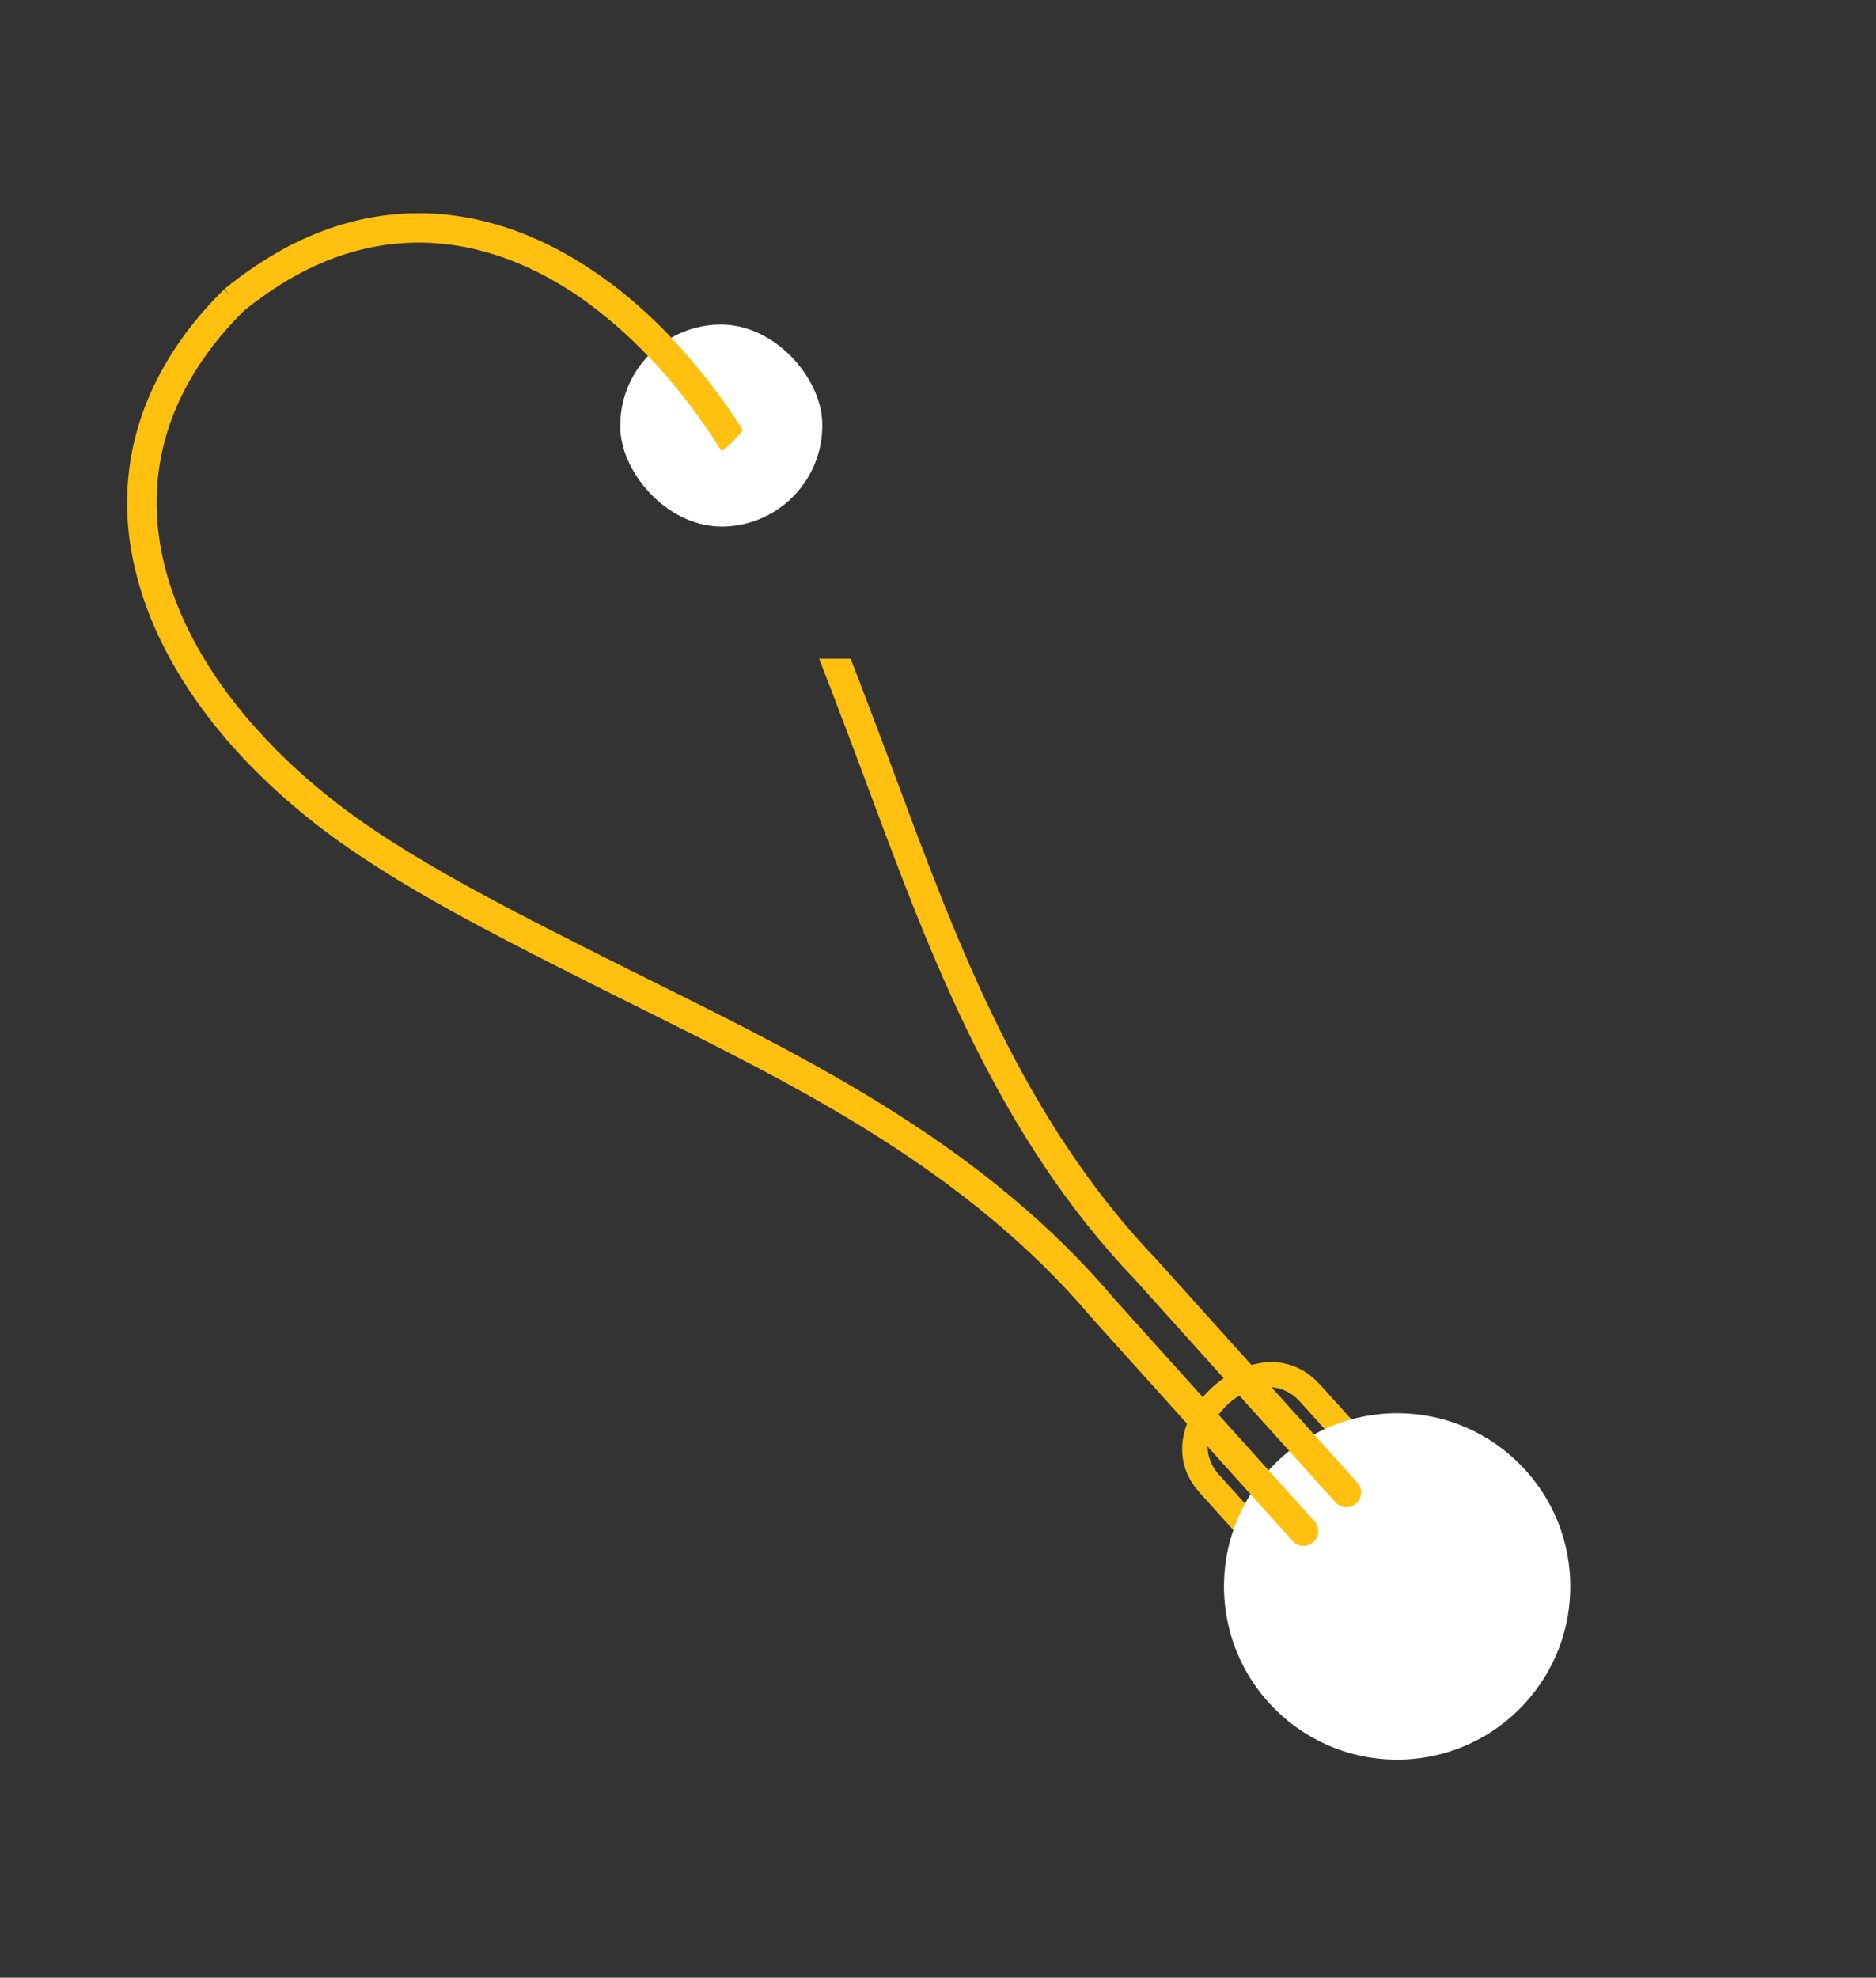<svg width="130" height="137" viewBox="0 0 130 137" fill="none" xmlns="http://www.w3.org/2000/svg">
<rect x="0" y="0" width="130" height="137" fill="#333333" stroke="none"/>
<path fill-rule="evenodd" clip-rule="evenodd" d="M91.447 95.879L94.797 99.6C95.844 100.763 94.487 101.986 93.439 100.822L90.089 97.102C87.216 93.91 81.6 98.967 84.473 102.158L89.784 108.056C90.832 109.22 89.474 110.442 88.426 109.279L83.116 103.381C78.821 98.611 87.144 91.118 91.438 95.887L91.447 95.879Z" fill="#FFC010"/>
<circle cx="96.817" cy="109.894" r="12" transform="rotate(-2 96.817 109.894)" fill="white"/>
<path fill-rule="evenodd" clip-rule="evenodd" d="M13.87 25.187C14.695 23.941 15.703 22.719 16.9 21.531L16.909 21.523C18.232 20.457 19.552 19.583 20.861 18.892C25.555 16.429 30.279 16.267 34.686 17.776C38.724 19.151 42.516 21.931 45.812 25.632L48.479 25.632C48.473 25.625 48.467 25.618 48.461 25.611C44.69 20.997 40.2 17.517 35.351 15.855C30.429 14.165 25.153 14.351 19.917 17.099C18.461 17.875 17.01 18.835 15.563 20.012L15.882 20.401L15.528 20.043C14.199 21.35 13.093 22.693 12.176 24.068C8.904 28.997 8.16 34.216 9.326 39.288C10.472 44.284 13.454 49.121 17.658 53.346C19.878 55.581 22.441 57.648 25.244 59.484C29.977 62.597 35.35 65.306 40.959 68.134L40.973 68.141C42.195 68.758 43.436 69.375 44.689 69.998C55.428 75.336 67.049 81.111 75.669 91.305L89.584 106.758C89.951 107.166 90.592 107.204 91.015 106.823C91.429 106.45 91.476 105.81 91.1 105.392L77.225 89.983C68.33 79.466 56.475 73.576 45.547 68.146C44.323 67.538 43.11 66.935 41.915 66.333L41.899 66.325C36.323 63.516 30.983 60.825 26.379 57.801C23.689 56.037 21.237 54.058 19.12 51.92C15.168 47.939 12.375 43.436 11.315 38.819C10.284 34.271 10.929 29.598 13.87 25.187ZM58.949 45.632L56.764 45.632C57.461 47.416 58.151 49.238 58.85 51.084C59.325 52.336 59.797 53.605 60.274 54.886C64.532 66.322 69.151 78.728 78.68 88.673L92.555 104.083C92.922 104.491 93.563 104.529 93.986 104.148C94.4 103.774 94.447 103.135 94.071 102.717L80.157 87.264C70.91 77.614 66.374 65.43 62.188 54.185C61.706 52.888 61.227 51.603 60.747 50.336L60.658 50.102C60.085 48.592 59.518 47.101 58.949 45.632Z" fill="#FFC010"/>
<rect x="42.742" y="22.728" width="14" height="14" rx="7" transform="rotate(-2 42.742 22.728)" fill="white"/>
<path fill-rule="evenodd" clip-rule="evenodd" d="M50.005 31.252C49.041 29.711 48.002 28.256 46.899 26.907C44.989 24.566 42.889 22.536 40.656 20.924C41.124 20.406 41.67 19.959 42.275 19.599C44.488 21.259 46.565 23.291 48.461 25.611C49.525 26.915 50.533 28.31 51.475 29.781C51.062 30.341 50.566 30.837 50.005 31.252Z" fill="#FFC010"/>
</svg>
